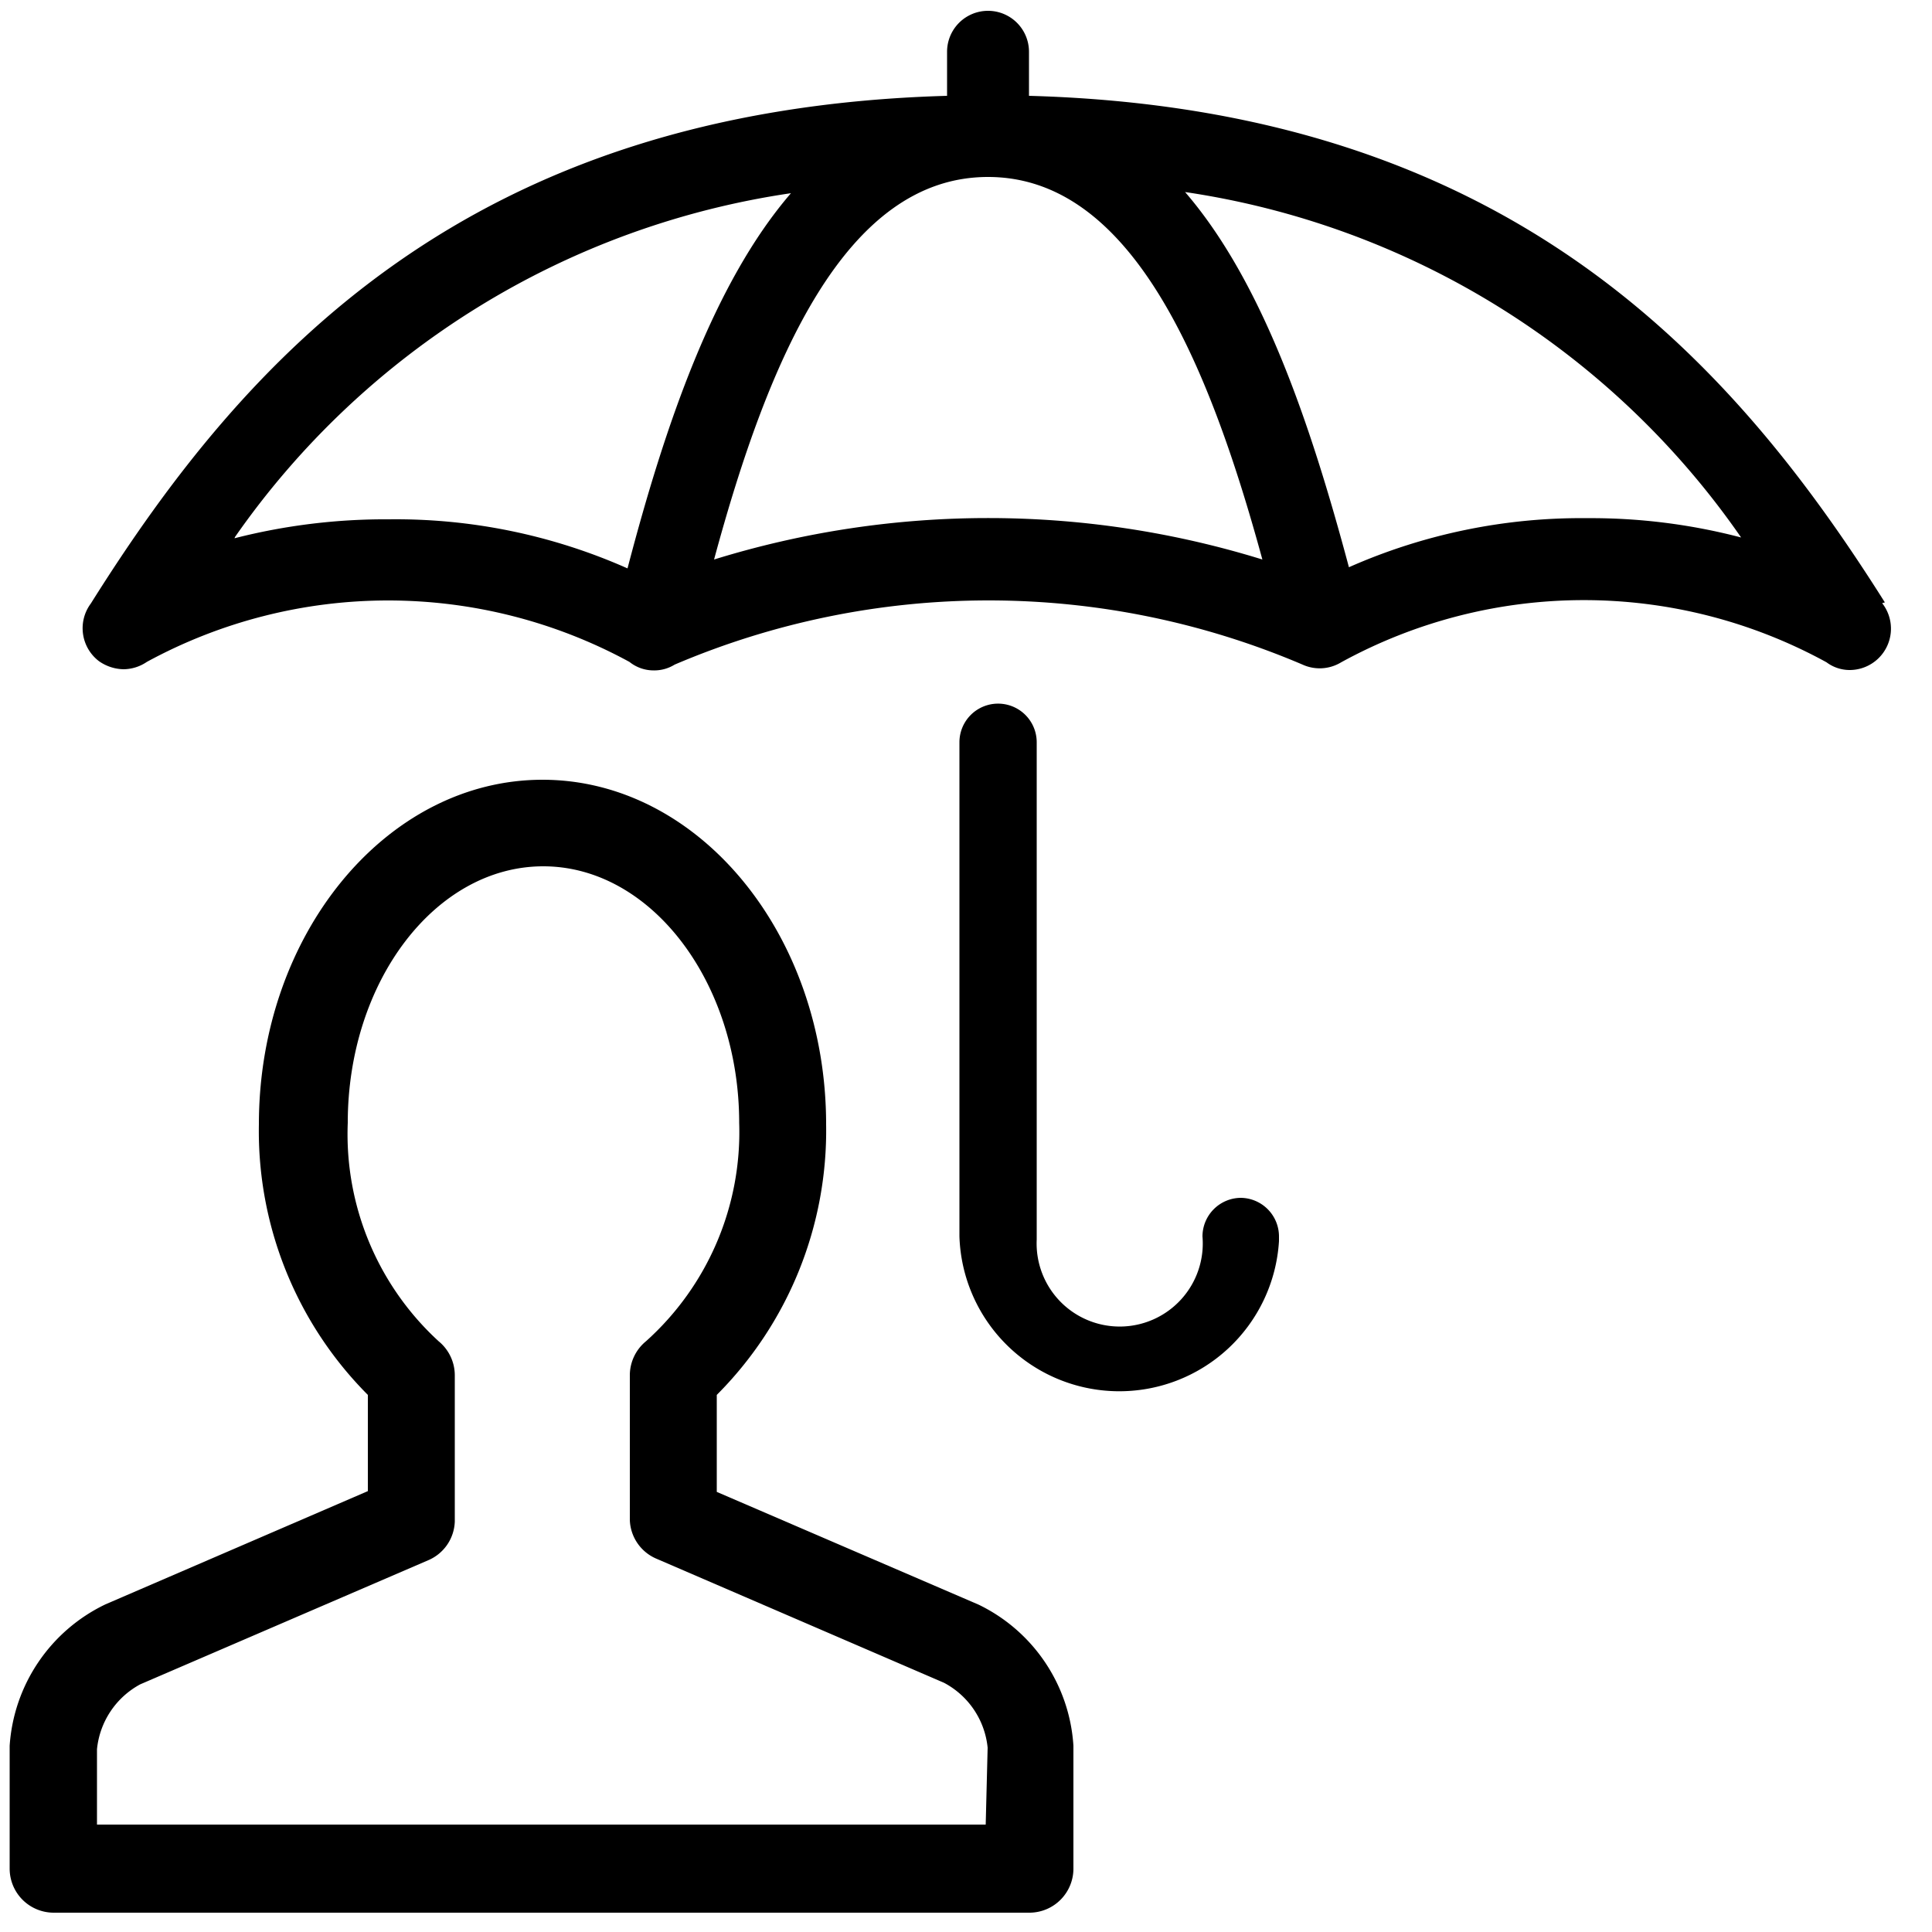 <?xml version="1.0" encoding="utf-8"?>
<svg id="Calque_1" data-name="Calque 1" xmlns="http://www.w3.org/2000/svg" width="50" height="50" viewBox="0 0 50 50">
  <g id="Groupe_431" data-name="Groupe 431">
    <g id="icon">
      <g id="Groupe_257" data-name="Groupe 257">
        <path id="Tracé_171" data-name="Tracé 171" d="M48.78,15.59C44.79,9.26,39,2.82,26.63,2.48V1.34a1.06,1.06,0,0,0-2.12,0V2.48C12.09,2.83,6.33,9.28,2.35,15.62a1.07,1.07,0,0,0,.21,1.49,1.14,1.14,0,0,0,.64.21h0a1.09,1.09,0,0,0,.6-.19,13.06,13.06,0,0,1,12.49,0,1,1,0,0,0,.63.22h0a1,1,0,0,0,.54-.15,20.7,20.7,0,0,1,16.25,0,1.07,1.07,0,0,0,1-.06,13.06,13.06,0,0,1,12.56,0,1,1,0,0,0,.61.2h0a1.07,1.07,0,0,0,.83-1.73ZM6.08,13.9A21.3,21.3,0,0,1,20.47,5c-2,2.32-3.26,6-4.23,9.71a14.77,14.77,0,0,0-6.17-1.27,15.74,15.74,0,0,0-4,.49Zm12.4.58c1.4-5.18,3.4-9.9,7.09-9.9s5.69,4.73,7.1,9.9a24,24,0,0,0-14.19,0Zm22.59-1.07a14.85,14.85,0,0,0-6.16,1.27c-1-3.74-2.24-7.39-4.24-9.71a21.28,21.28,0,0,1,14.39,8.94A15.31,15.31,0,0,0,41.07,13.41Z"/>
      </g>
      <path id="Tracé_251" data-name="Tracé 251" d="M25.33,41.53l0,0-6.78-2.92V36.1a9.68,9.68,0,0,0,2.83-7c0-4.92-3.3-8.92-7.34-8.92s-7.34,4-7.34,8.92a9.67,9.67,0,0,0,2.82,7v2.49L2.73,41.52h0A4.38,4.38,0,0,0,.25,45.18v3.18A1.14,1.14,0,0,0,1.39,49.5H26.65a1.14,1.14,0,0,0,1.13-1.14h0V45.18A4.36,4.36,0,0,0,25.33,41.53Zm.18,5.69h-23V45.27a2.15,2.15,0,0,1,1.12-1.68l7.45-3.21a1.13,1.13,0,0,0,.69-1V35.59a1.14,1.14,0,0,0-.42-.88A7.27,7.27,0,0,1,9,29.06c0-3.66,2.27-6.64,5.06-6.64s5.07,3,5.07,6.64a7.27,7.27,0,0,1-2.41,5.65,1.14,1.14,0,0,0-.42.88v3.75a1.13,1.13,0,0,0,.69,1l7.44,3.21a2.14,2.14,0,0,1,1.13,1.68Z"/>
    </g>
    <path id="Tracé_176" data-name="Tracé 176" d="M32.12,31a1,1,0,0,0-1,1h0a2.15,2.15,0,1,1-4.29.08V19.21a1,1,0,0,0-2,0V32a4.14,4.14,0,0,0,8.27.12V32a1,1,0,0,0-1-1Z"/>
  </g>
</svg>
